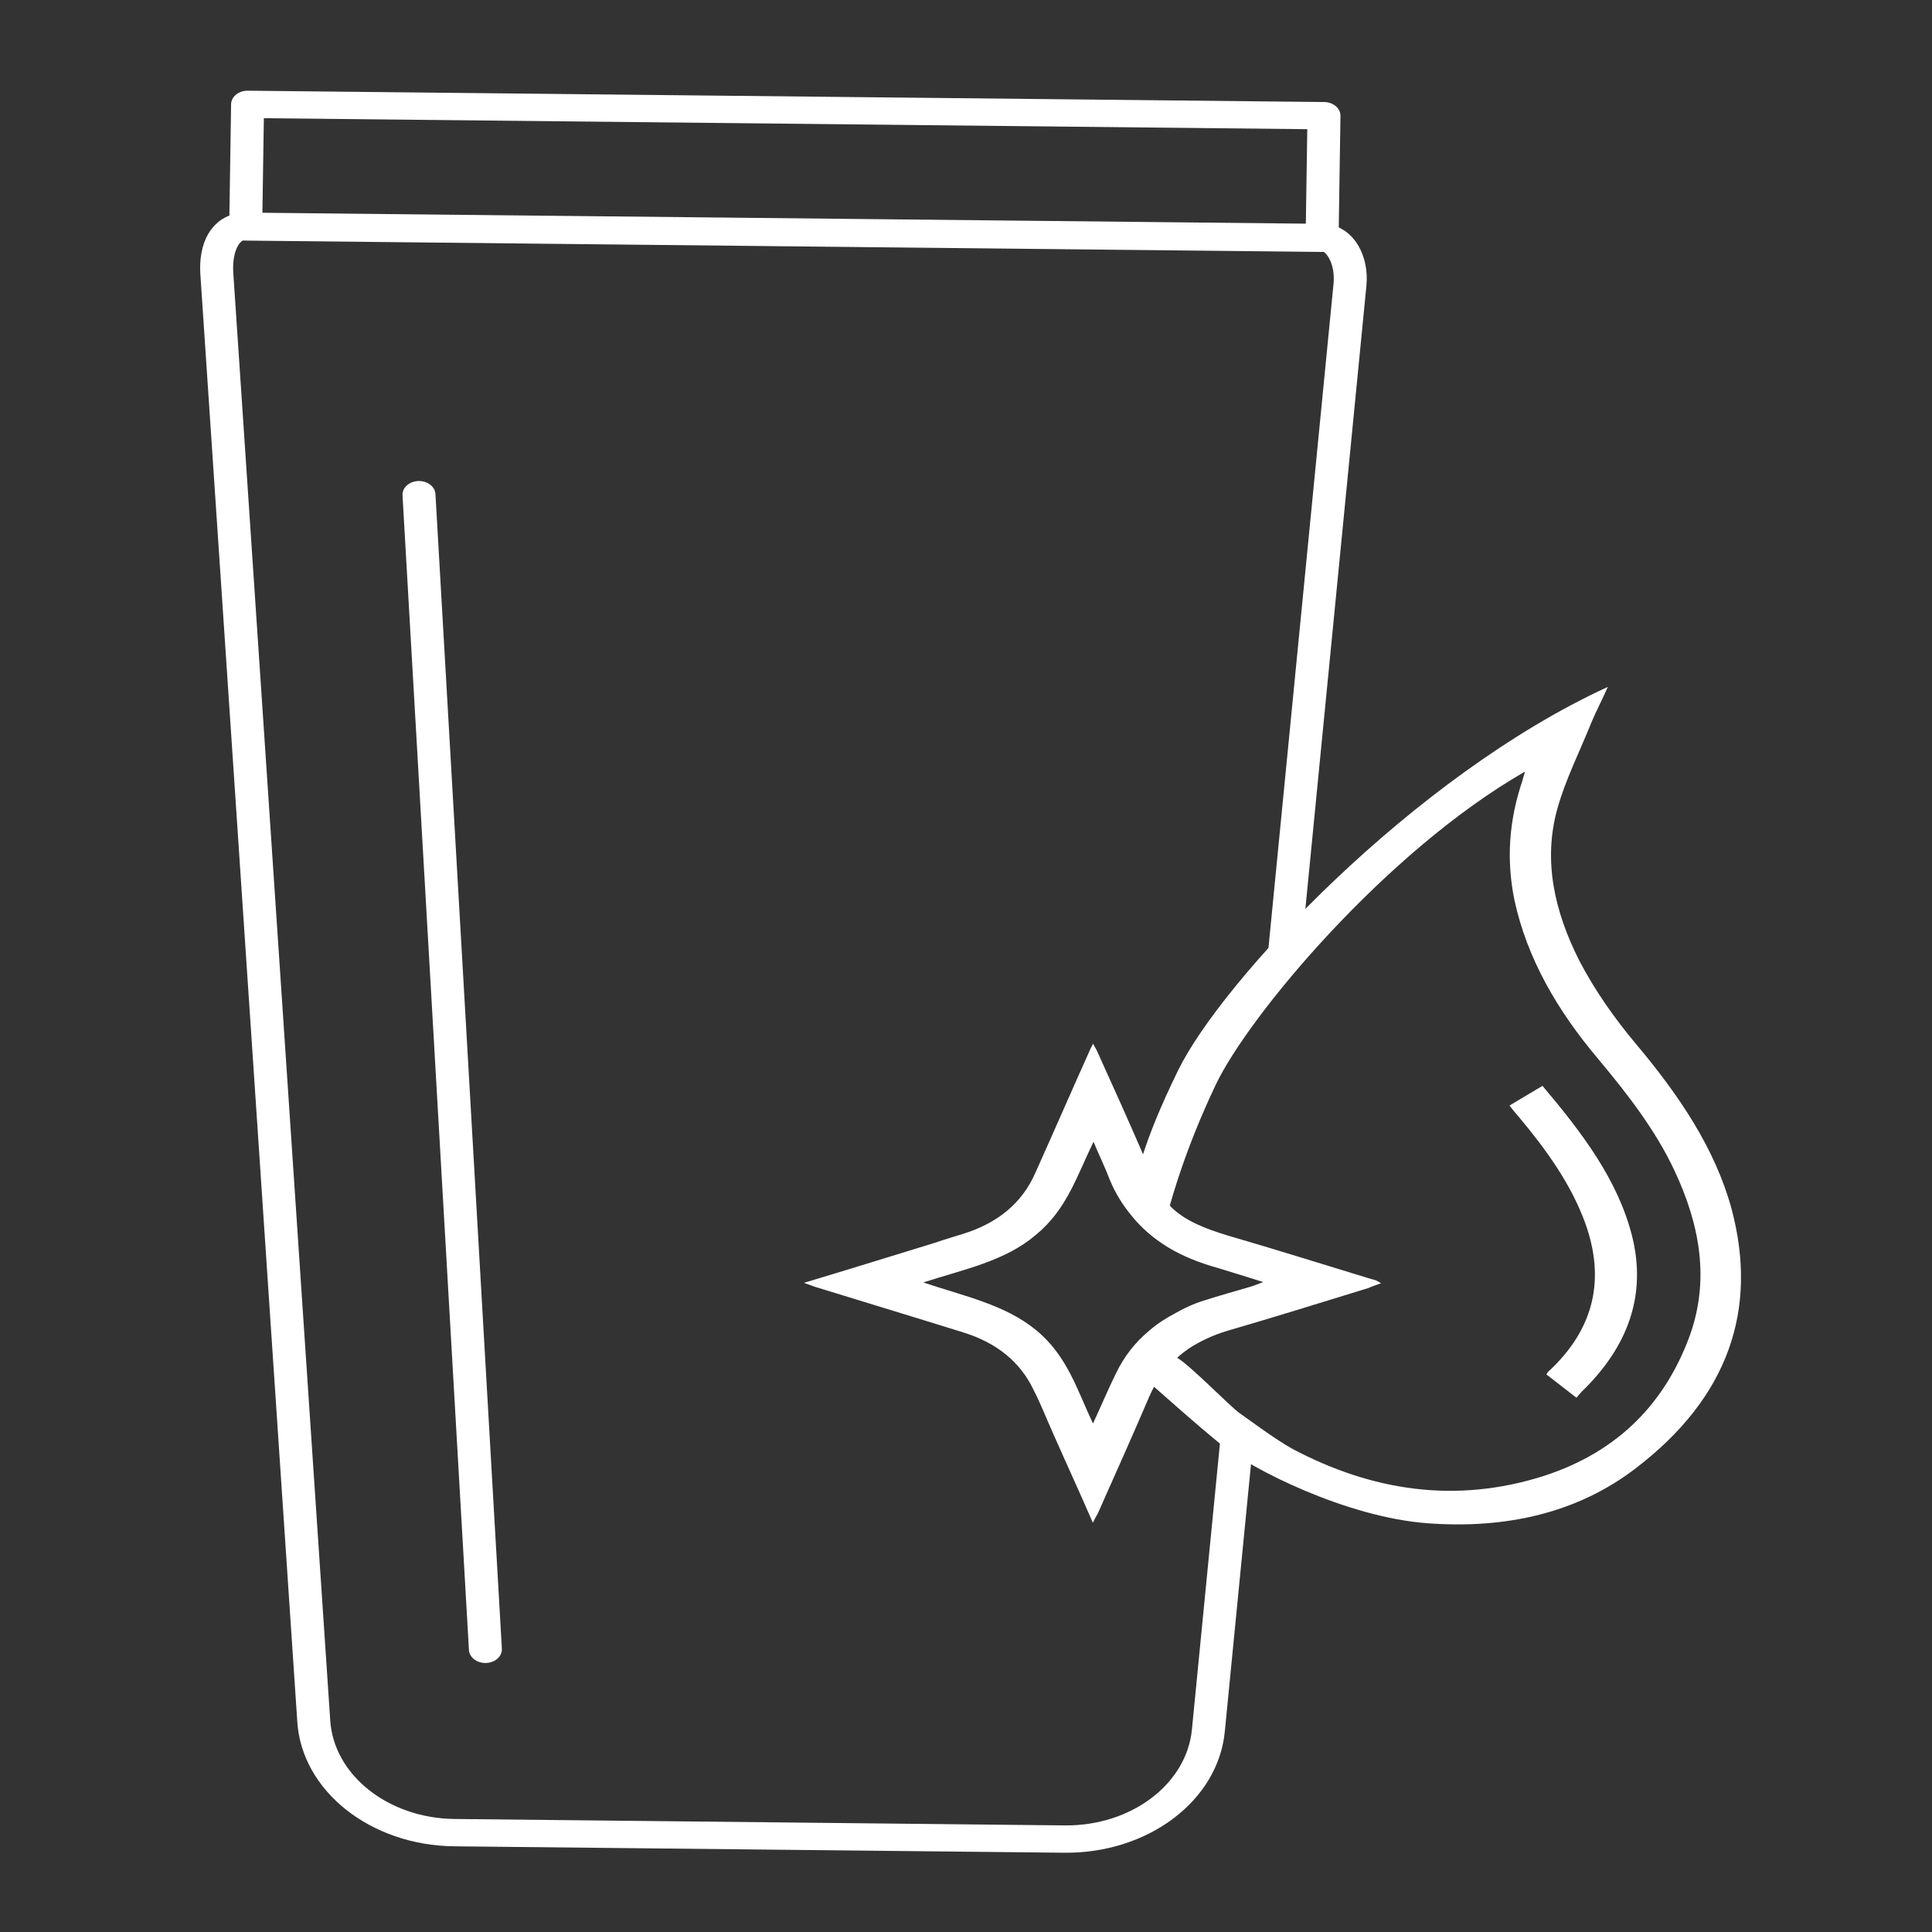 <?xml version="1.0" encoding="UTF-8" standalone="no"?>
<!-- Created with Inkscape (http://www.inkscape.org/) -->

<svg
   width="256"
   height="256"
   viewBox="0 0 67.733 67.733"
   version="1.1"
   id="svg1"
   inkscape:version="1.3 (0e150ed, 2023-07-21)"
   sodipodi:docname="tv-azteca-logo-src.svg"
   inkscape:export-filename="../Pictures/Iconos/sky-tv-logo.src.svg"
   inkscape:export-xdpi="96"
   inkscape:export-ydpi="96"
   xml:space="preserve"
   xmlns:inkscape="http://www.inkscape.org/namespaces/inkscape"
   xmlns:sodipodi="http://sodipodi.sourceforge.net/DTD/sodipodi-0.dtd"
   xmlns="http://www.w3.org/2000/svg"
   xmlns:svg="http://www.w3.org/2000/svg"><rect x="0" y="0" width="67.733" height="67.733" fill="#333333" stroke="none"/><sodipodi:namedview
     id="namedview1"
     pagecolor="#ffffff"
     bordercolor="#000000"
     borderopacity="0.25"
     inkscape:showpageshadow="2"
     inkscape:pageopacity="0.0"
     inkscape:pagecheckerboard="0"
     inkscape:deskcolor="#d1d1d1"
     inkscape:document-units="mm"
     showguides="true"
     inkscape:zoom="1.9501911"
     inkscape:cx="114.34777"
     inkscape:cy="155.36939"
     inkscape:window-width="1376"
     inkscape:window-height="847"
     inkscape:window-x="0"
     inkscape:window-y="25"
     inkscape:window-maximized="0"
     inkscape:current-layer="layer1"><sodipodi:guide
       position="33.929,48.556"
       orientation="1,0"
       id="guide1"
       inkscape:locked="false" /><sodipodi:guide
       position="31.962,33.805"
       orientation="0,-1"
       id="guide3"
       inkscape:locked="false" /><sodipodi:guide
       position="55.081,64.893"
       orientation="0,-1"
       id="guide4"
       inkscape:locked="false" /><sodipodi:guide
       position="47.918,2.525"
       orientation="0,-1"
       id="guide5"
       inkscape:locked="false" /><sodipodi:guide
       position="2.717,48.961"
       orientation="1,0"
       id="guide6"
       inkscape:locked="false" /><sodipodi:guide
       position="65.085,54.519"
       orientation="1,0"
       id="guide7"
       inkscape:locked="false" /></sodipodi:namedview><defs
     id="defs1" /><g
     id="g11-0"
     transform="matrix(1.7,0,0,1.409,-569.96,47.336)">&#10;	&#10;	<g
   id="g11"><rect
     x="-362.155"
     y="32.271"
     transform="rotate(-179.272)"
     class="st2"
     width="22.2"
     height="3.05"
     id="rect2-5-7"
     style="display:inline;fill:none;stroke:#ffffff;stroke-width:0.68;stroke-linecap:round;stroke-linejoin:round;stroke-miterlimit:10" /><path
     id="path2-3-6"
     style="fill:none;stroke:#ffffff;stroke-width:0.68;stroke-miterlimit:10"
     class="st3"
     d="m 360.805,1.891 -0.614,7.563 c -0.12,1.55 -1.42,2.73 -2.97,2.71 v 0 l -12.58,-0.16 c -1.55,-0.02 -2.82,-1.24 -2.9,-2.78 l -2,-36.03 c -0.03,-0.63 0.17,-1.16 0.6,-1.16 l 22.2,0.28 c 0.35,0 0.62,0.54 0.57,1.17 l -1.365,16.813" /><line
     class="st2"
     x1="343.911"
     y1="-21.287"
     x2="345.281"
     y2="7.443"
     id="line2-7-9"
     style="display:inline;fill:none;stroke:#ffffff;stroke-width:0.68;stroke-linecap:round;stroke-linejoin:round;stroke-miterlimit:10" /><path
     id="path6-8-4"
     style="fill:#ffffff"
     class="st4"
     d="m 368.431,-16.506 c -4.03,2.232 -7.964,7.324 -8.863,9.539 -0.385,0.949 -0.599,1.618 -0.725,2.094 -0.011,-0.031 -0.023,-0.064 -0.033,-0.094 -0.29,-0.81 -0.598,-1.63 -0.898,-2.43 -0.02,-0.06 -0.052,-0.13 -0.102,-0.23 -0.02,0.07 -0.049,0.11 -0.059,0.15 -0.38,1.02 -0.751,2.05 -1.131,3.07 -0.27,0.74 -0.77,1.25 -1.51,1.52 -0.18,0.07 -0.361,0.131 -0.551,0.211 -0.89,0.33 -1.769,0.66 -2.709,1 0.11,0.05 0.17,0.07 0.23,0.1 1.02,0.38 2.039,0.751 3.049,1.131 0.7,0.26 1.181,0.74 1.451,1.42 0.15,0.35 0.268,0.718 0.398,1.068 0.27,0.74 0.55,1.47 0.83,2.25 0.04,-0.1 0.072,-0.169 0.102,-0.229 0.36,-0.98 0.73,-1.971 1.08,-2.961 0.026,-0.066 0.052,-0.13 0.08,-0.193 0.289,0.305 0.844,0.907 1.369,1.424 0.645,0.635 2.61,1.821 4.26,1.971 1.64,0.15 3.12,-0.261 4.32,-1.381 1.89,-1.75 2.519,-3.929 1.959,-6.449 -0.34,-1.5 -1.089,-2.83 -1.959,-4.08 -0.46,-0.66 -0.86,-1.35 -1.18,-2.09 -0.51,-1.22 -0.751,-2.481 -0.451,-3.781 0.17,-0.73 0.461,-1.421 0.701,-2.141 0.1,-0.29 0.22,-0.559 0.34,-0.889 z m -1.711,2.109 c -0.01,0.06 -0.039,0.141 -0.049,0.211 -0.28,0.99 -0.34,1.969 -0.17,2.979 0.26,1.46 0.889,2.761 1.729,3.961 0.61,0.88 1.18,1.77 1.57,2.77 0.53,1.36 0.741,2.75 0.301,4.17 -0.49,1.57 -1.41,2.81 -2.98,3.43 -1.84,0.71 -3.569,0.37 -5.199,-0.67 -0.37,-0.25 -0.88,-0.714 -1.09,-0.889 -0.183,-0.153 -1.001,-1.172 -1.285,-1.377 0.072,-0.08 0.15,-0.154 0.234,-0.225 0.23,-0.18 0.501,-0.339 0.811,-0.449 0.97,-0.34 1.93,-0.701 2.9,-1.061 0.07,-0.04 0.15,-0.069 0.26,-0.119 -0.08,-0.06 -0.131,-0.09 -0.191,-0.1 -0.98,-0.36 -1.979,-0.74 -2.979,-1.09 -0.46,-0.17 -0.864,-0.359 -1.154,-0.699 -0.011,-0.014 -0.022,-0.03 -0.033,-0.045 0.04,-0.149 0.303,-1.369 0.947,-3.004 0.67,-1.701 3.495,-5.797 6.379,-7.793 z m -8.898,9.211 c 0.12,0.35 0.24,0.639 0.34,0.959 0.11,0.32 0.26,0.609 0.43,0.859 0.21,0.32 0.46,0.581 0.77,0.811 0.29,0.21 0.63,0.38 1.02,0.51 0.3,0.11 0.601,0.222 0.941,0.352 -0.11,0.05 -0.151,0.07 -0.221,0.1 -0.33,0.12 -0.67,0.229 -1,0.359 -0.22,0.08 -0.41,0.19 -0.6,0.32 -0.19,0.12 -0.381,0.27 -0.531,0.43 -0.29,0.29 -0.519,0.64 -0.689,1.07 -0.16,0.39 -0.301,0.8 -0.471,1.24 -0.33,-0.84 -0.53,-1.69 -1.18,-2.33 -0.64,-0.63 -1.48,-0.84 -2.32,-1.18 0.85,-0.33 1.69,-0.532 2.32,-1.182 0.64,-0.63 0.851,-1.478 1.191,-2.318 z" /><path
     class="st4"
     d="m 367.081,-6.577 c 0.82,1.17 1.56,2.35 1.85,3.75 0.3,1.47 -0.09,2.75 -1.05,3.87 -0.04,0.05 -0.07,0.1 -0.1,0.14 -0.22,-0.21 -0.42,-0.39 -0.62,-0.58 0.02,-0.03 0.02,-0.05 0.04,-0.07 0.97,-1.08 1.17,-2.33 0.76,-3.7 -0.29,-0.96 -0.8,-1.82 -1.37,-2.64 -0.06,-0.08 -0.12,-0.17 -0.19,-0.28 0.22,-0.16 0.44,-0.32 0.68,-0.49 z"
     id="path7-2-1"
     style="fill:#ffffff" /></g>&#10;</g></svg>
